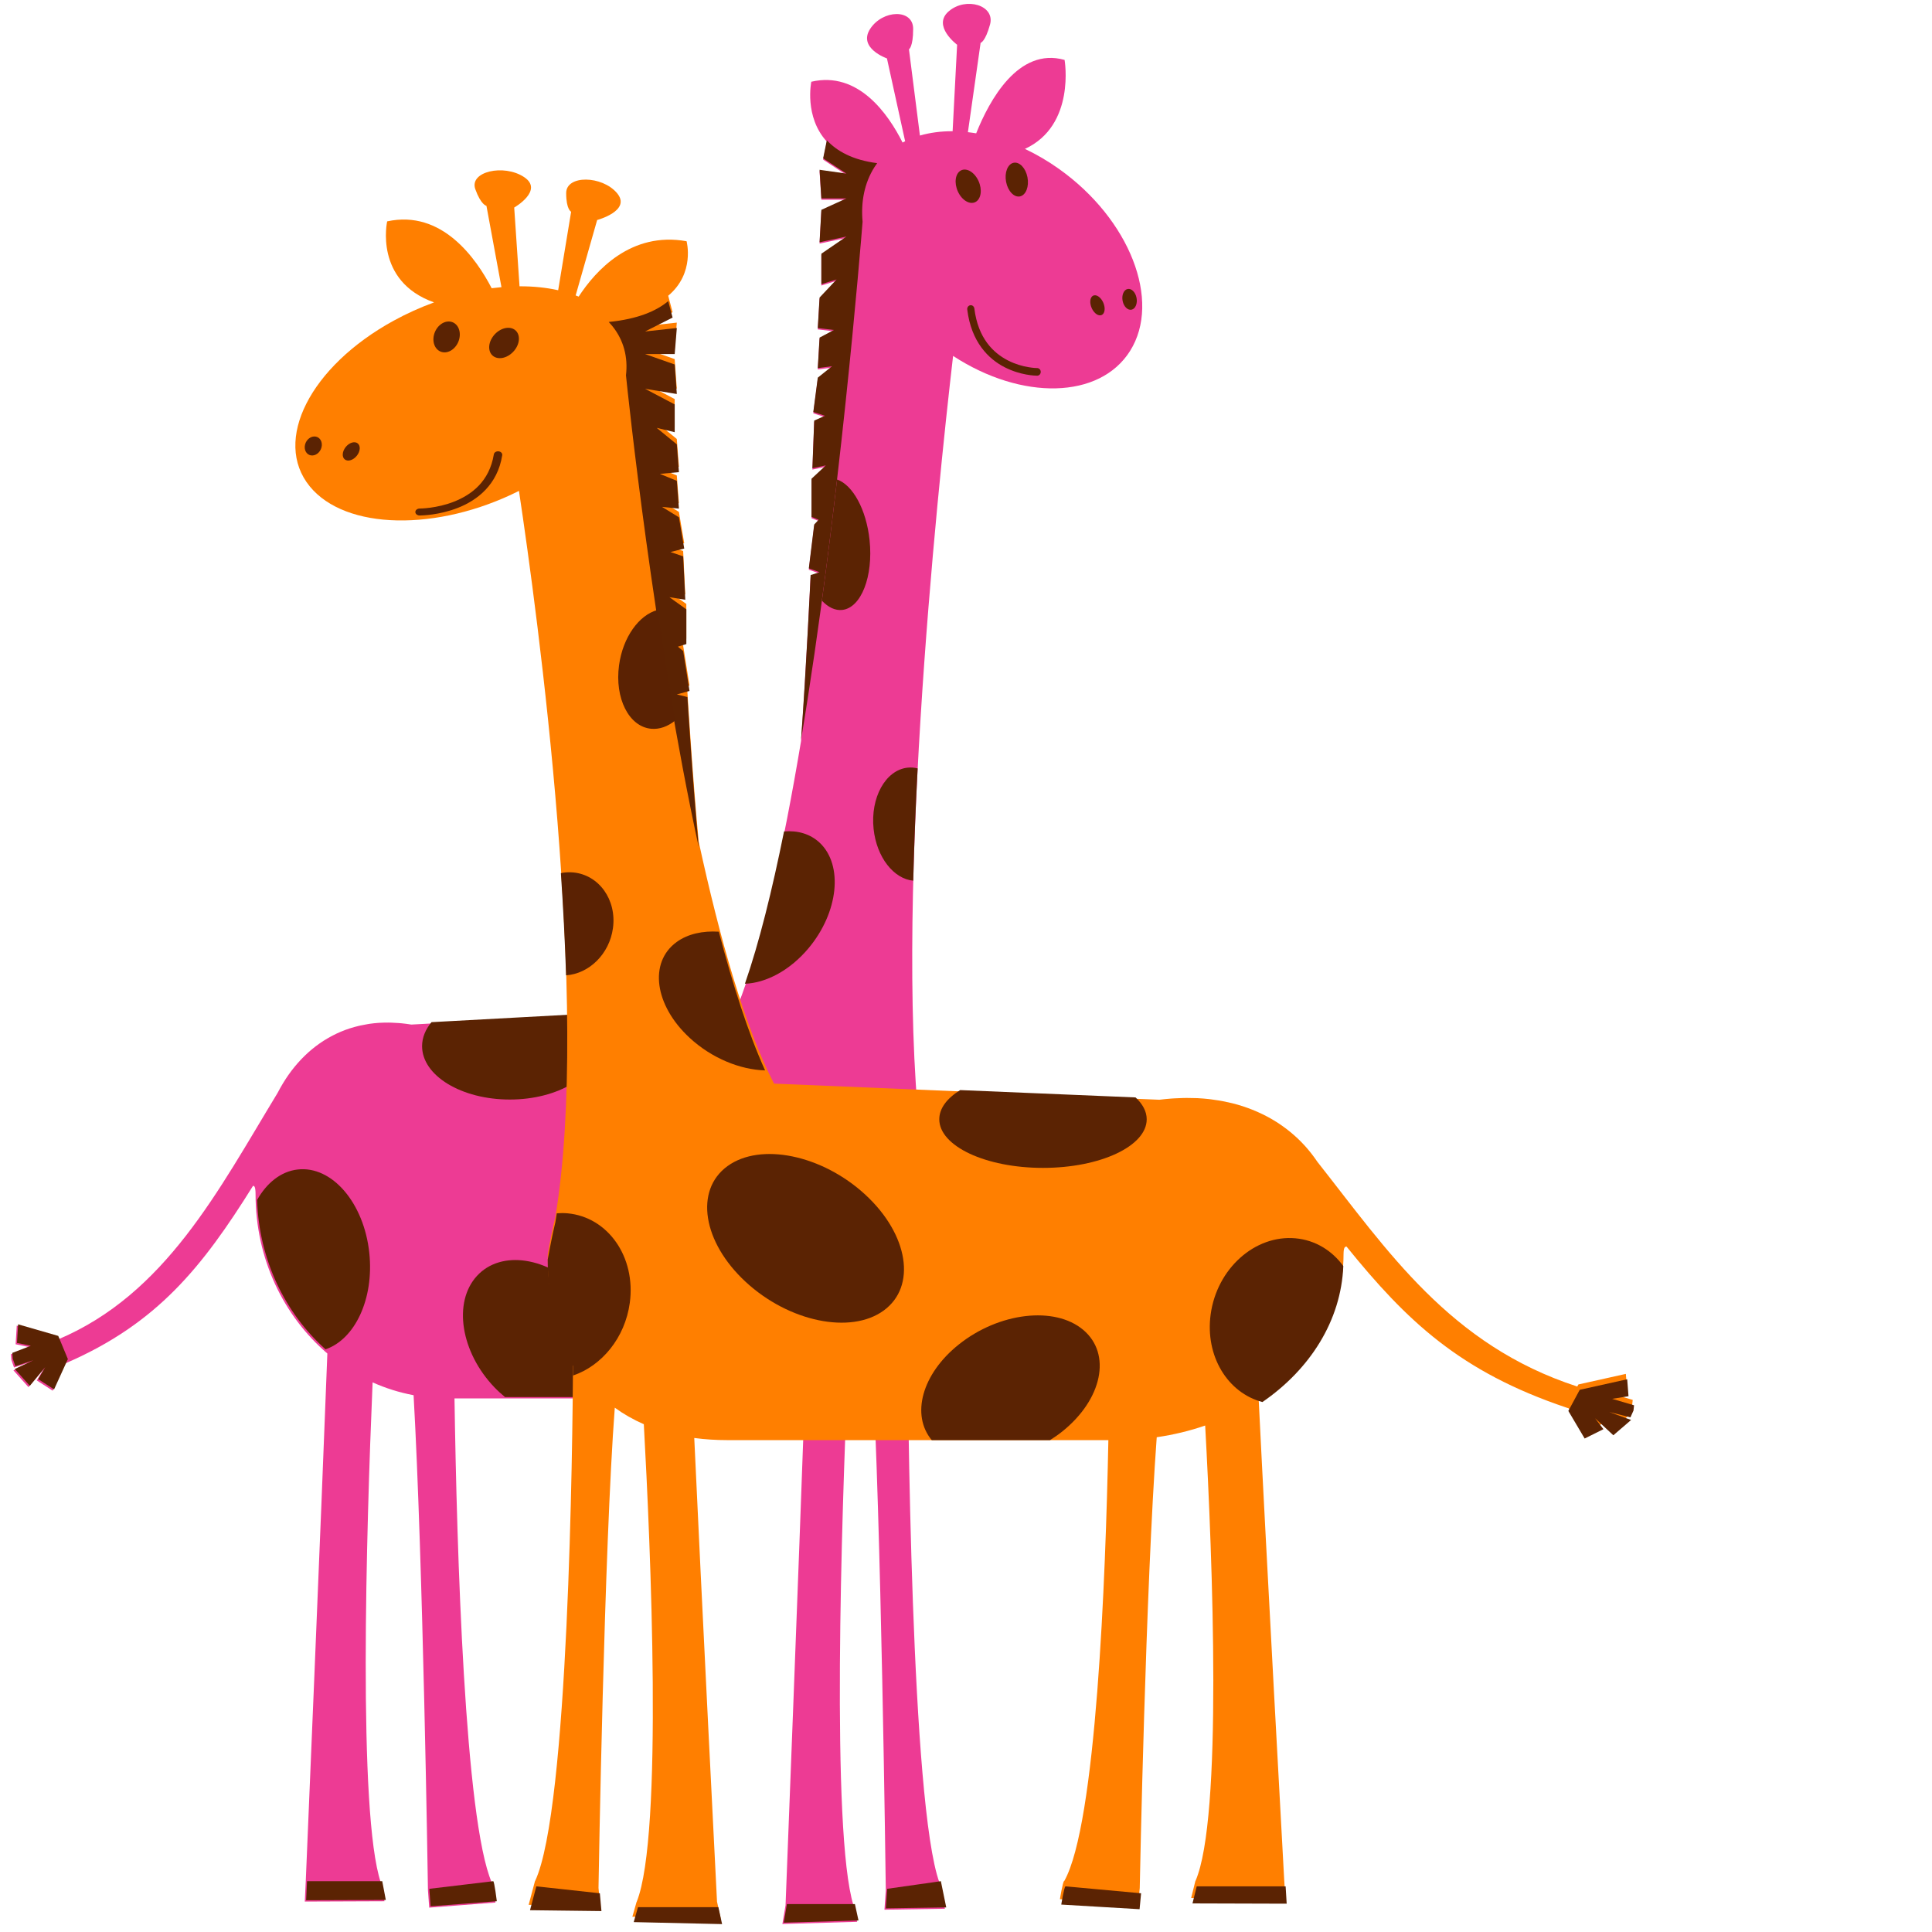 <?xml version="1.0"?><svg width="1440" height="1440" xmlns="http://www.w3.org/2000/svg">
 <!-- Created with SVG-edit - http://svg-edit.googlecode.com/ -->
 <title>First Birthday Giraffes</title>
 <g>
  <title>Layer 1</title>
  <g id="svg_132">
   <path stroke-width="5" opacity="0.85" id="svg_2" d="m789.438,125.987c-8.341,-5.941 -16.914,-10.935 -25.524,-15.006c38.011,-17.495 29.57,-66.319 29.57,-66.319c-34.542,-9.786 -56.19,30.414 -65.888,54.716c-2.075,-0.349 -4.129,-0.628 -6.175,-0.862l9.469,-66.58c0,0 3.44,-0.65 7.021,-13.645c3.959,-14.396 -17.914,-20.841 -30.695,-9.941c-12.789,10.9 6.166,24.991 6.166,24.991l-3.353,64.467c-8.639,-0.053 -16.835,1.034 -24.367,3.222l-8.175,-64.272c0,0 3.129,-1.693 3.129,-15.254c0,-15.019 -22.661,-14.414 -32.039,0c-9.374,14.41 12.503,22.038 12.503,22.038l13.553,61.735c-0.639,0.314 -1.278,0.637 -1.896,0.968c-10.59,-21.11 -32.977,-53.518 -68.041,-45.323c0,0 -5.457,26.109 11.586,44.603l-2.751,13.486l17.35,11.368l-20.018,-2.842l1.336,21.322l18.682,0l-18.682,8.531l-1.336,24.164l20.018,-4.265l-18.682,12.796l0,22.741l11.341,-3.554l-12.677,13.503l-1.332,22.746l12.009,1.419l-10.677,5.684l-1.332,22.746l10.673,-1.423l-10.673,8.531l-3.34,25.588l8.672,2.842l-8.004,3.558l-1.332,35.537l10.009,-2.13l-10.677,9.949l0,28.43l5.336,2.13l-3.336,3.554l-4.009,32.691l8.009,2.847l-6.668,2.13c0,0 -3.307,70.394 -7.129,122.759c-13.221,79.088 -29.126,152.117 -47.5,198.086l-242.968,13.203c-2.506,-0.42 -4.976,-0.72 -7.428,-0.964c-0.747,-0.075 -1.481,-0.119 -2.224,-0.181c-1.755,-0.133 -3.498,-0.23 -5.22,-0.278c-0.763,-0.022 -1.527,-0.044 -2.282,-0.049c-1.963,-0.013 -3.905,0.031 -5.826,0.133c-0.407,0.022 -0.818,0.022 -1.216,0.049c-2.324,0.155 -4.614,0.398 -6.872,0.716c-0.531,0.079 -1.05,0.181 -1.581,0.265c-1.747,0.278 -3.473,0.606 -5.183,0.981c-0.639,0.141 -1.27,0.287 -1.896,0.442c-1.739,0.424 -3.457,0.902 -5.145,1.428c-0.432,0.133 -0.867,0.257 -1.295,0.393c-2.158,0.703 -4.274,1.485 -6.349,2.36c-0.137,0.057 -0.262,0.128 -0.398,0.181c-1.905,0.813 -3.772,1.697 -5.61,2.648c-0.432,0.221 -0.863,0.455 -1.295,0.69c-1.631,0.875 -3.228,1.803 -4.797,2.78c-0.336,0.208 -0.672,0.411 -1.009,0.623c-3.826,2.466 -7.469,5.242 -10.918,8.31c-0.216,0.19 -0.423,0.389 -0.635,0.583c-1.527,1.384 -3.013,2.824 -4.461,4.327c-0.224,0.234 -0.452,0.464 -0.676,0.703c-3.286,3.479 -6.374,7.245 -9.229,11.302c-0.017,0.018 -0.029,0.04 -0.046,0.062c-1.378,1.958 -2.689,3.991 -3.963,6.078c-0.154,0.256 -0.307,0.508 -0.456,0.765c-1.253,2.095 -2.461,4.239 -3.606,6.458c-0.012,0.026 -0.029,0.044 -0.037,0.071c-44.077,72.507 -83.461,150.013 -163.822,183.875l-0.701,-1.702l-29.931,-8.641l-0.83,13.87l10.324,2.139l-13.818,5.282l0.34,4.279l1.95,5.622l13.395,-4.424l-13.843,6.528l11.212,12.531l11.536,-13.95l-5.299,8.968l11.847,7.642l9.254,-20.324c0.432,-0.163 0.842,-0.287 1.29,-0.521c67.356,-29.407 100.848,-71.071 138.751,-131.851c0.913,0.102 1.851,0.287 1.888,6.312c0,48.006 20.902,90.788 53.509,118.666c-4.693,124.186 -15.773,385.811 -16.133,394.28l-0.013,0l-0.668,14.211l59.389,-0.234l-2.672,-13.968l-0.062,0c-17.154,-51.207 -10.789,-262.526 -6.108,-372.784c9.681,4.358 19.914,7.567 30.545,9.569c7.017,124.297 10.59,361.005 10.706,368.904l0,0l0,0.009c0,0.132 0,0.203 0,0.203l0.012,0l0.938,12.818l49.376,-3.792c0,0 -1.78,-14.458 -2.672,-14.927l-0.083,0.009c-20.138,-46.583 -26.051,-247.1 -27.786,-360.851l240.063,0c7.399,0 14.407,-0.601 21.034,-1.759c-4.374,124.337 -14.038,371.543 -14.353,379.662l-0.013,0l-2.332,13.857l55.717,-1.64l-2.673,-12.217l-0.058,0c-16.847,-54.499 -8.623,-293.966 -4.486,-390.92c6.672,-3.788 12.781,-8.318 18.304,-13.543c6.731,114.401 10.158,384.498 10.266,393.095l0,0l-1.004,14.564l45.044,-0.712l-4.004,-19.546l-0.071,0.009c-21.13,-58.182 -23.611,-356.519 -23.91,-425.949c10.818,-24.66 15.976,-54.641 15.976,-87.005c-0.008,-0.062 -0.017,-0.124 -0.025,-0.19l0.025,0.013c-0.037,-0.186 -0.071,-0.38 -0.104,-0.575c-1.465,-10.613 -3.025,-20.567 -4.726,-29.889c-22.317,-172.586 11.092,-491.822 22.952,-594.248c51.293,33.451 109.351,32.231 131.937,-3.762c23.445,-37.358 -0.228,-98.042 -52.883,-135.537l0,-0l0,0l0,-0z" fill="#ea1982"/>
   <g id="svg_3">
    <g id="svg_4">
     <path id="svg_5" d="m604.187,428.619c0,0 -3.307,70.394 -7.129,122.759c28.537,-170.708 44.562,-369.695 45.857,-386.102c-1.34,-14.838 1.382,-28.819 8.723,-40.514c0.685,-1.083 1.398,-2.13 2.145,-3.156c-18.362,-2.36 -30.064,-8.995 -37.508,-17.07l-2.751,13.486l17.35,11.368l-20.018,-2.842l1.336,21.327l18.682,0l-18.682,8.526l-1.336,24.165l20.018,-4.265l-18.682,12.796l0,22.741l11.341,-3.554l-12.677,13.503l-1.332,22.746l12.009,1.419l-10.677,5.684l-1.332,22.746l10.673,-1.423l-10.673,8.531l-3.34,25.588l8.673,2.842l-8.005,3.554l-1.332,35.537l10.009,-2.131l-10.677,9.95l0,28.43l5.336,2.13l-3.336,3.554l-4.009,32.691l8.009,2.846l-6.664,2.139z" fill="#5b2303"/>
    </g>
    <g id="svg_6">
     <path id="svg_7" d="m491.952,836.031c-27.209,32.633 -32.371,75.057 -11.536,94.766s59.783,9.225 86.984,-23.404c27.213,-32.633 32.375,-75.066 11.54,-94.775c-20.835,-19.7 -59.779,-9.229 -86.988,23.413z" fill="#3C2517"/>
    </g>
    <g id="svg_8">
     <path id="svg_9" d="m676.324,984.019c-0.012,-2.855 -0.025,-5.49 -0.038,-7.837c10.818,-24.659 15.976,-54.641 15.976,-87.005c-0.008,-0.062 -0.016,-0.124 -0.025,-0.19l0.025,0.013c-0.037,-0.186 -0.071,-0.38 -0.104,-0.574c-1.465,-10.613 -3.025,-20.567 -4.727,-29.889c-0.311,-2.413 -0.606,-4.866 -0.9,-7.333c-2.22,-0.199 -4.465,-0.252 -6.727,0.018c-25.636,3.05 -43.231,35.887 -39.293,73.338c2.996,28.562 17.657,51.503 35.811,59.459z" fill="#3C2517"/>
    </g>
    <g id="svg_10">
     <path id="svg_11" d="m680.677,656.408c0.693,-27.692 1.83,-55.795 3.278,-83.681c-2.51,-0.623 -5.092,-0.853 -7.706,-0.539c-16.316,1.945 -27.566,22.374 -25.122,45.628c2.224,21.137 14.988,37.274 29.549,38.592z" fill="#5b2303"/>
    </g>
    <g id="svg_12">
     <path id="svg_13" d="m602.764,706.592c22.192,-26.618 25.881,-61.722 8.241,-78.412c-7.058,-6.674 -16.474,-9.326 -26.632,-8.482c-8.81,43.693 -18.541,83 -29.159,113.534c15.756,-0.57 33.637,-9.954 47.551,-26.64z" fill="#5b2303"/>
    </g>
    <g id="svg_14">
     <path id="svg_15" d="m379.988,819.531c36.114,0 65.389,-17.822 65.389,-39.798c0,-8.977 -4.938,-17.225 -13.171,-23.886l-110.587,6.011c-4.457,5.379 -7.025,11.435 -7.025,17.875c0,21.977 29.275,39.798 65.394,39.798z" fill="#5b2303"/>
    </g>
    <g id="svg_16">
     <path id="svg_17" d="m433.933,963.002c-25.337,-26.299 -60.472,-31.665 -78.473,-11.978c-18.005,19.678 -12.055,56.948 13.283,83.248c2.465,2.555 5.042,4.853 7.668,7.01l74.552,0c13.154,-20.522 6.324,-54.044 -17.03,-78.28z" fill="#5b2303"/>
    </g>
    <g id="svg_18">
     <path id="svg_19" d="m242.631,1005.704c21.931,-7.452 36.226,-37.646 32.641,-71.747c-3.934,-37.447 -27.906,-65.324 -53.542,-62.27c-12.461,1.481 -22.989,10.042 -30.101,22.702c1.419,44.696 20.935,84.459 51.003,111.315z" fill="#5b2303"/>
    </g>
    <g id="svg_20">
     <path id="svg_21" d="m623.898,357.386c-3.349,28.881 -7.112,59.384 -11.295,90.329c4.656,4.928 9.934,7.519 15.262,6.882c14.038,-1.675 23.109,-24.969 20.262,-52.029c-2.407,-22.945 -12.623,-41.178 -24.229,-45.182z" fill="#5b2303"/>
    </g>
    <g id="svg_22">
     <path id="svg_23" d="m772.931,280.021c-1.311,-0.018 -12.246,-0.252 -23.985,-6.237l0,0c-12.104,-6.113 -25.068,-18.838 -28.01,-43.091l0,0c-0.195,-1.556 0.83,-2.984 2.291,-3.187l0,0c1.461,-0.203 2.801,0.893 2.996,2.444l0,0c2.826,22.339 14.104,33.04 25.034,38.707l0,0c10.926,5.609 21.512,5.689 21.769,5.675l0,0c0.162,0.004 0.266,0.013 0.349,0.026l0,0l0,0c1.461,0.194 2.502,1.618 2.315,3.174l0,0c-0.17,1.436 -1.32,2.488 -2.643,2.488l0,0c-0.037,0 -0.083,0 -0.116,0l0,0z" fill="#5b2303"/>
    </g>
    <g id="svg_24">
     <path id="svg_25" d="m9.166,1008.365l13.818,-5.286l-10.324,-2.135l0.83,-13.874l29.931,8.637l7.171,17.269l-10.287,22.587l-11.847,-7.642l5.299,-8.964l-11.536,13.95l-11.212,-12.531l13.843,-6.533l-13.395,4.424l-1.95,-5.622l-0.34,-4.279zm740.731,-872.744c1.348,6.904 6.009,11.722 10.399,10.745c4.39,-0.981 6.855,-7.368 5.511,-14.277c-1.353,-6.909 -6.005,-11.718 -10.403,-10.745c-4.395,0.977 -6.86,7.373 -5.507,14.277zm-35.919,7.178c2.988,6.498 8.839,9.976 13.067,7.775c4.228,-2.21 5.237,-9.265 2.249,-15.753c-2.992,-6.506 -8.839,-9.981 -13.063,-7.784c-4.228,2.214 -5.241,9.26 -2.253,15.762zm122.758,81.462c0.83,4.252 3.826,7.183 6.685,6.551c2.863,-0.636 4.511,-4.597 3.685,-8.845c-0.834,-4.252 -3.826,-7.183 -6.693,-6.551c-2.859,0.637 -4.506,4.597 -3.677,8.845zm-22.993,5.507c1.817,3.952 5.187,6.17 7.523,4.955c2.341,-1.22 2.764,-5.415 0.95,-9.366c-1.818,-3.956 -5.187,-6.171 -7.523,-4.959c-2.336,1.229 -2.764,5.415 -0.95,9.371zm-152.511,1178.043l-1.004,14.569l45.044,-0.712l-4.004,-19.546l-40.035,5.689zm-74.735,11.373l-2.336,13.857l55.717,-1.64l-2.672,-12.217l-50.708,0l0,0zm-266.521,-11.373l0.955,13.035l49.376,-3.792c0,0 -1.78,-14.454 -2.668,-14.927l-47.663,5.684zm-35.077,-5.689l-56.049,0l-0.668,14.206l59.389,-0.23l-2.673,-13.976z" fill="#5b2303"/>
    </g>
   </g>
  </g>
  <g id="svg_26">
   <path id="svg_27" d="m293.356,239.051c9.86,-5.409 19.994,-9.957 30.173,-13.664c-44.934,-15.93 -34.956,-60.387 -34.956,-60.387c40.833,-8.911 66.424,27.694 77.888,49.822c2.453,-0.318 4.881,-0.572 7.299,-0.785l-11.194,-60.625c0,0 -4.067,-0.592 -8.3,-12.424c-4.68,-13.109 21.177,-18.977 36.285,-9.052c15.118,9.925 -7.29,22.756 -7.29,22.756l3.963,58.701c10.213,-0.048 19.901,0.942 28.805,2.934l9.664,-58.524c0,0 -3.698,-1.541 -3.698,-13.889c0,-13.676 26.788,-13.125 37.874,0c11.081,13.121 -14.78,20.067 -14.78,20.067l-16.021,56.214c0.756,0.286 1.511,0.58 2.242,0.881c12.519,-19.222 38.983,-48.732 80.434,-41.27c0,0 6.451,23.774 -13.696,40.614l3.252,12.28l-20.51,10.352l23.664,-2.588l-1.58,19.415l-22.084,0l22.084,7.768l1.58,22.003l-23.664,-3.884l22.084,11.652l0,20.707l-13.407,-3.236l14.986,12.296l1.575,20.711l-14.196,1.292l12.622,5.176l1.575,20.711l-12.617,-1.296l12.617,7.768l3.949,23.299l-10.252,2.588l9.462,3.24l1.575,32.359l-11.832,-1.94l12.621,9.06l0,25.887l-6.308,1.94l3.944,3.236l4.739,29.767l-9.467,2.592l7.883,1.94c0,0 3.91,64.098 8.428,111.779c15.629,72.015 34.431,138.512 56.152,180.369l287.221,12.022c2.963,-0.382 5.882,-0.656 8.781,-0.877c0.883,-0.068 1.751,-0.109 2.629,-0.165c2.075,-0.121 4.135,-0.209 6.171,-0.254c0.902,-0.02 1.805,-0.04 2.698,-0.044c2.32,-0.012 4.616,0.028 6.887,0.121c0.481,0.02 0.967,0.02 1.437,0.044c2.747,0.141 5.455,0.362 8.123,0.652c0.628,0.072 1.241,0.165 1.869,0.241c2.065,0.254 4.106,0.551 6.127,0.893c0.755,0.129 1.501,0.262 2.242,0.402c2.055,0.386 4.086,0.821 6.083,1.3c0.51,0.121 1.025,0.234 1.53,0.358c2.551,0.64 5.052,1.352 7.505,2.149c0.162,0.052 0.309,0.117 0.471,0.165c2.252,0.741 4.459,1.546 6.632,2.411c0.51,0.201 1.02,0.415 1.531,0.628c1.928,0.797 3.817,1.642 5.671,2.532c0.397,0.189 0.795,0.374 1.192,0.567c4.523,2.246 8.83,4.773 12.906,7.567c0.255,0.173 0.5,0.354 0.75,0.531c1.805,1.26 3.561,2.572 5.273,3.94c0.265,0.213 0.535,0.423 0.8,0.64c3.885,3.168 7.535,6.597 10.91,10.291c0.02,0.016 0.034,0.036 0.054,0.056c1.629,1.783 3.179,3.634 4.685,5.534c0.181,0.233 0.363,0.463 0.539,0.696c1.482,1.908 2.909,3.86 4.263,5.88c0.015,0.024 0.034,0.04 0.044,0.064c52.105,66.022 98.662,136.596 193.66,167.43l0.829,-1.55l35.383,-7.869l0.981,12.63l-12.205,1.948l16.335,4.81l-0.402,3.896l-2.306,5.119l-15.834,-4.029l16.364,5.945l-13.254,11.41l-13.637,-12.702l6.264,8.166l-14.005,6.959l-10.939,-18.506c-0.51,-0.149 -0.996,-0.261 -1.525,-0.475c-79.625,-26.777 -119.216,-64.714 -164.022,-120.058c-1.079,0.093 -2.188,0.262 -2.232,5.747c0,43.713 -24.708,82.668 -63.255,108.053c5.548,113.079 18.645,351.305 19.072,359.016l0.015,0l0.79,12.94l-70.206,-0.213l3.159,-12.719l0.074,0c20.279,-46.627 12.754,-239.046 7.221,-339.443c-11.444,3.969 -23.541,6.89 -36.109,8.714c-8.295,113.18 -12.518,328.718 -12.656,335.91l0,0l0,0.008c0,0.121 0,0.185 0,0.185l-0.015,0l-1.109,11.672l-58.369,-3.453c0,0 2.104,-13.165 3.159,-13.592l0.098,0.008c23.806,-42.417 30.796,-225 32.847,-328.577l-283.787,0c-8.746,0 -17.031,-0.547 -24.865,-1.602c5.17,113.216 16.595,338.313 16.968,345.706l0.015,0l2.756,12.618l-65.865,-1.493l3.159,-11.125l0.069,0c19.916,-49.625 10.193,-267.674 5.303,-355.957c-7.888,-3.449 -15.109,-7.574 -21.638,-12.332c-7.957,104.169 -12.008,350.109 -12.136,357.938l0,0l1.187,13.262l-53.248,-0.648l4.733,-17.797l0.083,0.008c24.978,-52.978 27.912,-324.633 28.265,-387.854c-12.789,-22.454 -18.886,-49.754 -18.886,-79.223c0.01,-0.056 0.02,-0.113 0.03,-0.173l-0.03,0.012c0.044,-0.169 0.084,-0.346 0.123,-0.523c1.732,-9.663 3.576,-18.727 5.587,-27.215c26.381,-157.151 -13.112,-447.834 -27.132,-541.1c-60.635,30.459 -129.267,29.348 -155.967,-3.425c-27.716,-34.017 0.27,-89.273 62.514,-123.415l0,-0z" fill="#ff7f00"/>
   <g id="svg_28">
    <g id="svg_29">
     <path id="svg_30" d="m512.348,519.527c0,0 3.909,64.098 8.427,111.78c-33.734,-155.44 -52.679,-336.63 -54.209,-351.57c1.584,-13.511 -1.634,-26.241 -10.312,-36.891c-0.809,-0.986 -1.653,-1.94 -2.536,-2.874c21.706,-2.149 35.54,-8.19 44.34,-15.544l3.252,12.28l-20.51,10.352l23.663,-2.588l-1.579,19.419l-22.084,0l22.084,7.764l1.579,22.003l-23.663,-3.884l22.084,11.652l0,20.707l-13.407,-3.236l14.986,12.296l1.575,20.711l-14.196,1.292l12.622,5.176l1.575,20.711l-12.617,-1.296l12.617,7.768l3.949,23.299l-10.253,2.588l9.463,3.236l1.575,32.359l-11.832,-1.94l12.622,9.06l0,25.887l-6.308,1.94l3.944,3.236l4.739,29.767l-9.467,2.592l7.878,1.948z" fill="#5b2303"/>
    </g>
    <g id="svg_31">
     <path id="svg_32" d="m645.024,890.501c32.164,29.715 38.267,68.344 13.637,86.291s-70.672,8.4 -102.827,-21.311c-32.17,-29.715 -38.272,-68.352 -13.642,-86.299c24.63,-17.938 70.667,-8.404 102.832,21.319z" fill="#5b2303"/>
    </g>
    <g id="svg_33">
     <path id="svg_34" d="m427.072,1025.253c0.015,-2.6 0.029,-4.999 0.044,-7.136c-12.789,-22.454 -18.886,-49.754 -18.886,-79.223c0.01,-0.056 0.019,-0.113 0.029,-0.173l-0.029,0.012c0.044,-0.169 0.084,-0.346 0.122,-0.523c1.732,-9.663 3.576,-18.727 5.587,-27.216c0.368,-2.197 0.716,-4.431 1.064,-6.677c2.624,-0.181 5.278,-0.229 7.952,0.016c30.305,2.777 51.104,32.677 46.449,66.779c-3.542,26.008 -20.872,46.896 -42.334,54.141z" fill="#5b2303"/>
    </g>
    <g id="svg_35">
     <path id="svg_36" d="m421.926,726.943c-0.819,-25.215 -2.163,-50.805 -3.875,-76.197c2.968,-0.567 6.019,-0.777 9.109,-0.491c19.288,1.771 32.587,20.373 29.697,41.548c-2.629,19.246 -17.718,33.941 -34.932,35.14z" fill="#5b2203"/>
    </g>
    <g id="svg_37">
     <path id="svg_38" d="m514.03,773.549c-26.234,-24.237 -30.595,-56.202 -9.742,-71.399c8.344,-6.077 19.474,-8.492 31.483,-7.724c10.414,39.785 21.917,75.577 34.47,103.38c-18.626,-0.519 -39.763,-9.064 -56.211,-24.257z" fill="#5b2303"/>
    </g>
    <g id="svg_39">
     <path id="svg_40" d="m777.382,870.476c-42.692,0 -77.299,-16.228 -77.299,-36.239c0,-8.174 5.837,-15.685 15.569,-21.75l130.729,5.474c5.268,4.898 8.305,10.412 8.305,16.276c0,20.011 -34.607,36.239 -77.304,36.239z" fill="#5b2303"/>
    </g>
    <g id="svg_41">
     <path id="svg_42" d="m714.611,1002.116c29.952,-23.947 71.486,-28.833 92.766,-10.907c21.285,17.918 14.25,51.855 -15.702,75.802c-2.914,2.326 -5.96,4.419 -9.065,6.383l-88.13,0c-15.55,-18.687 -7.476,-49.211 20.132,-71.279z" fill="#5b2303"/>
    </g>
    <g id="svg_43">
     <path id="svg_44" d="m940.937,1044.999c-25.925,-6.786 -42.824,-34.279 -38.586,-65.33c4.65,-34.098 32.989,-59.482 63.294,-56.701c14.731,1.348 27.176,9.144 35.584,20.671c-1.678,40.698 -24.748,76.905 -60.292,101.359z" fill="#5b2303"/>
    </g>
    <g id="svg_45">
     <path id="svg_46" d="m490.047,454.664c3.959,26.298 8.408,54.073 13.352,82.25c-5.504,4.488 -11.743,6.846 -18.042,6.267c-16.595,-1.525 -27.318,-22.736 -23.953,-47.375c2.845,-20.893 14.922,-37.495 28.643,-41.141z" fill="#5b2203"/>
    </g>
    <g id="svg_47">
     <path id="svg_48" d="m312.87,384.219c1.55,-0.016 14.476,-0.229 28.353,-5.679l0,0c14.309,-5.566 29.634,-17.153 33.112,-39.237l0,0c0.23,-1.417 -0.981,-2.717 -2.708,-2.902l0,0c-1.727,-0.185 -3.311,0.813 -3.542,2.226l0,0c-3.34,20.341 -16.673,30.085 -29.594,35.245l0,0c-12.916,5.107 -25.43,5.18 -25.734,5.168l0,0c-0.192,0.004 -0.314,0.012 -0.412,0.024l0,0l0,0c-1.727,0.177 -2.958,1.473 -2.737,2.89l0,0c0.201,1.308 1.56,2.266 3.125,2.266l0,0c0.044,0 0.098,0 0.137,0l0,0z" fill="#5b2303"/>
    </g>
    <g id="svg_49">
     <path id="svg_50" d="m1217.925,1047.422l-16.335,-4.813l12.205,-1.944l-0.981,-12.634l-35.383,7.864l-8.477,15.725l12.161,20.567l14.005,-6.959l-6.264,-8.162l13.637,12.702l13.254,-11.41l-16.364,-5.948l15.835,4.029l2.305,-5.12l0.402,-3.896zm-875.643,-794.687c-1.594,6.287 -7.103,10.674 -12.293,9.784c-5.19,-0.894 -8.104,-6.709 -6.514,-13c1.599,-6.291 7.098,-10.67 12.298,-9.784c5.195,0.89 8.109,6.713 6.51,13zm42.461,6.536c-3.532,5.916 -10.448,9.084 -15.447,7.08c-4.998,-2.012 -6.191,-8.436 -2.659,-14.344c3.537,-5.925 10.449,-9.088 15.442,-7.088c4.999,2.016 6.196,8.432 2.664,14.352zm-145.117,74.176c-0.981,3.872 -4.523,6.54 -7.902,5.965c-3.385,-0.579 -5.332,-4.186 -4.356,-8.054c0.986,-3.872 4.523,-6.54 7.912,-5.965c3.38,0.58 5.327,4.186 4.346,8.054zm27.181,5.015c-2.148,3.598 -6.132,5.619 -8.893,4.512c-2.767,-1.111 -3.267,-4.93 -1.123,-8.528c2.149,-3.602 6.132,-5.619 8.893,-4.516c2.762,1.119 3.267,4.93 1.123,8.533zm180.288,1072.681l1.187,13.266l-53.248,-0.648l4.733,-17.798l47.327,5.18zm88.346,10.356l2.762,12.617l-65.865,-1.493l3.159,-11.124l59.944,0l0,0zm315.064,-10.356l-1.128,11.869l-58.369,-3.453c0,0 2.104,-13.161 3.154,-13.592l56.344,5.176zm41.465,-5.18l66.257,0l0.79,12.936l-70.206,-0.209l3.159,-12.726z" fill="#5b2303"/>
    </g>
   </g>
  </g>
 </g>
</svg>